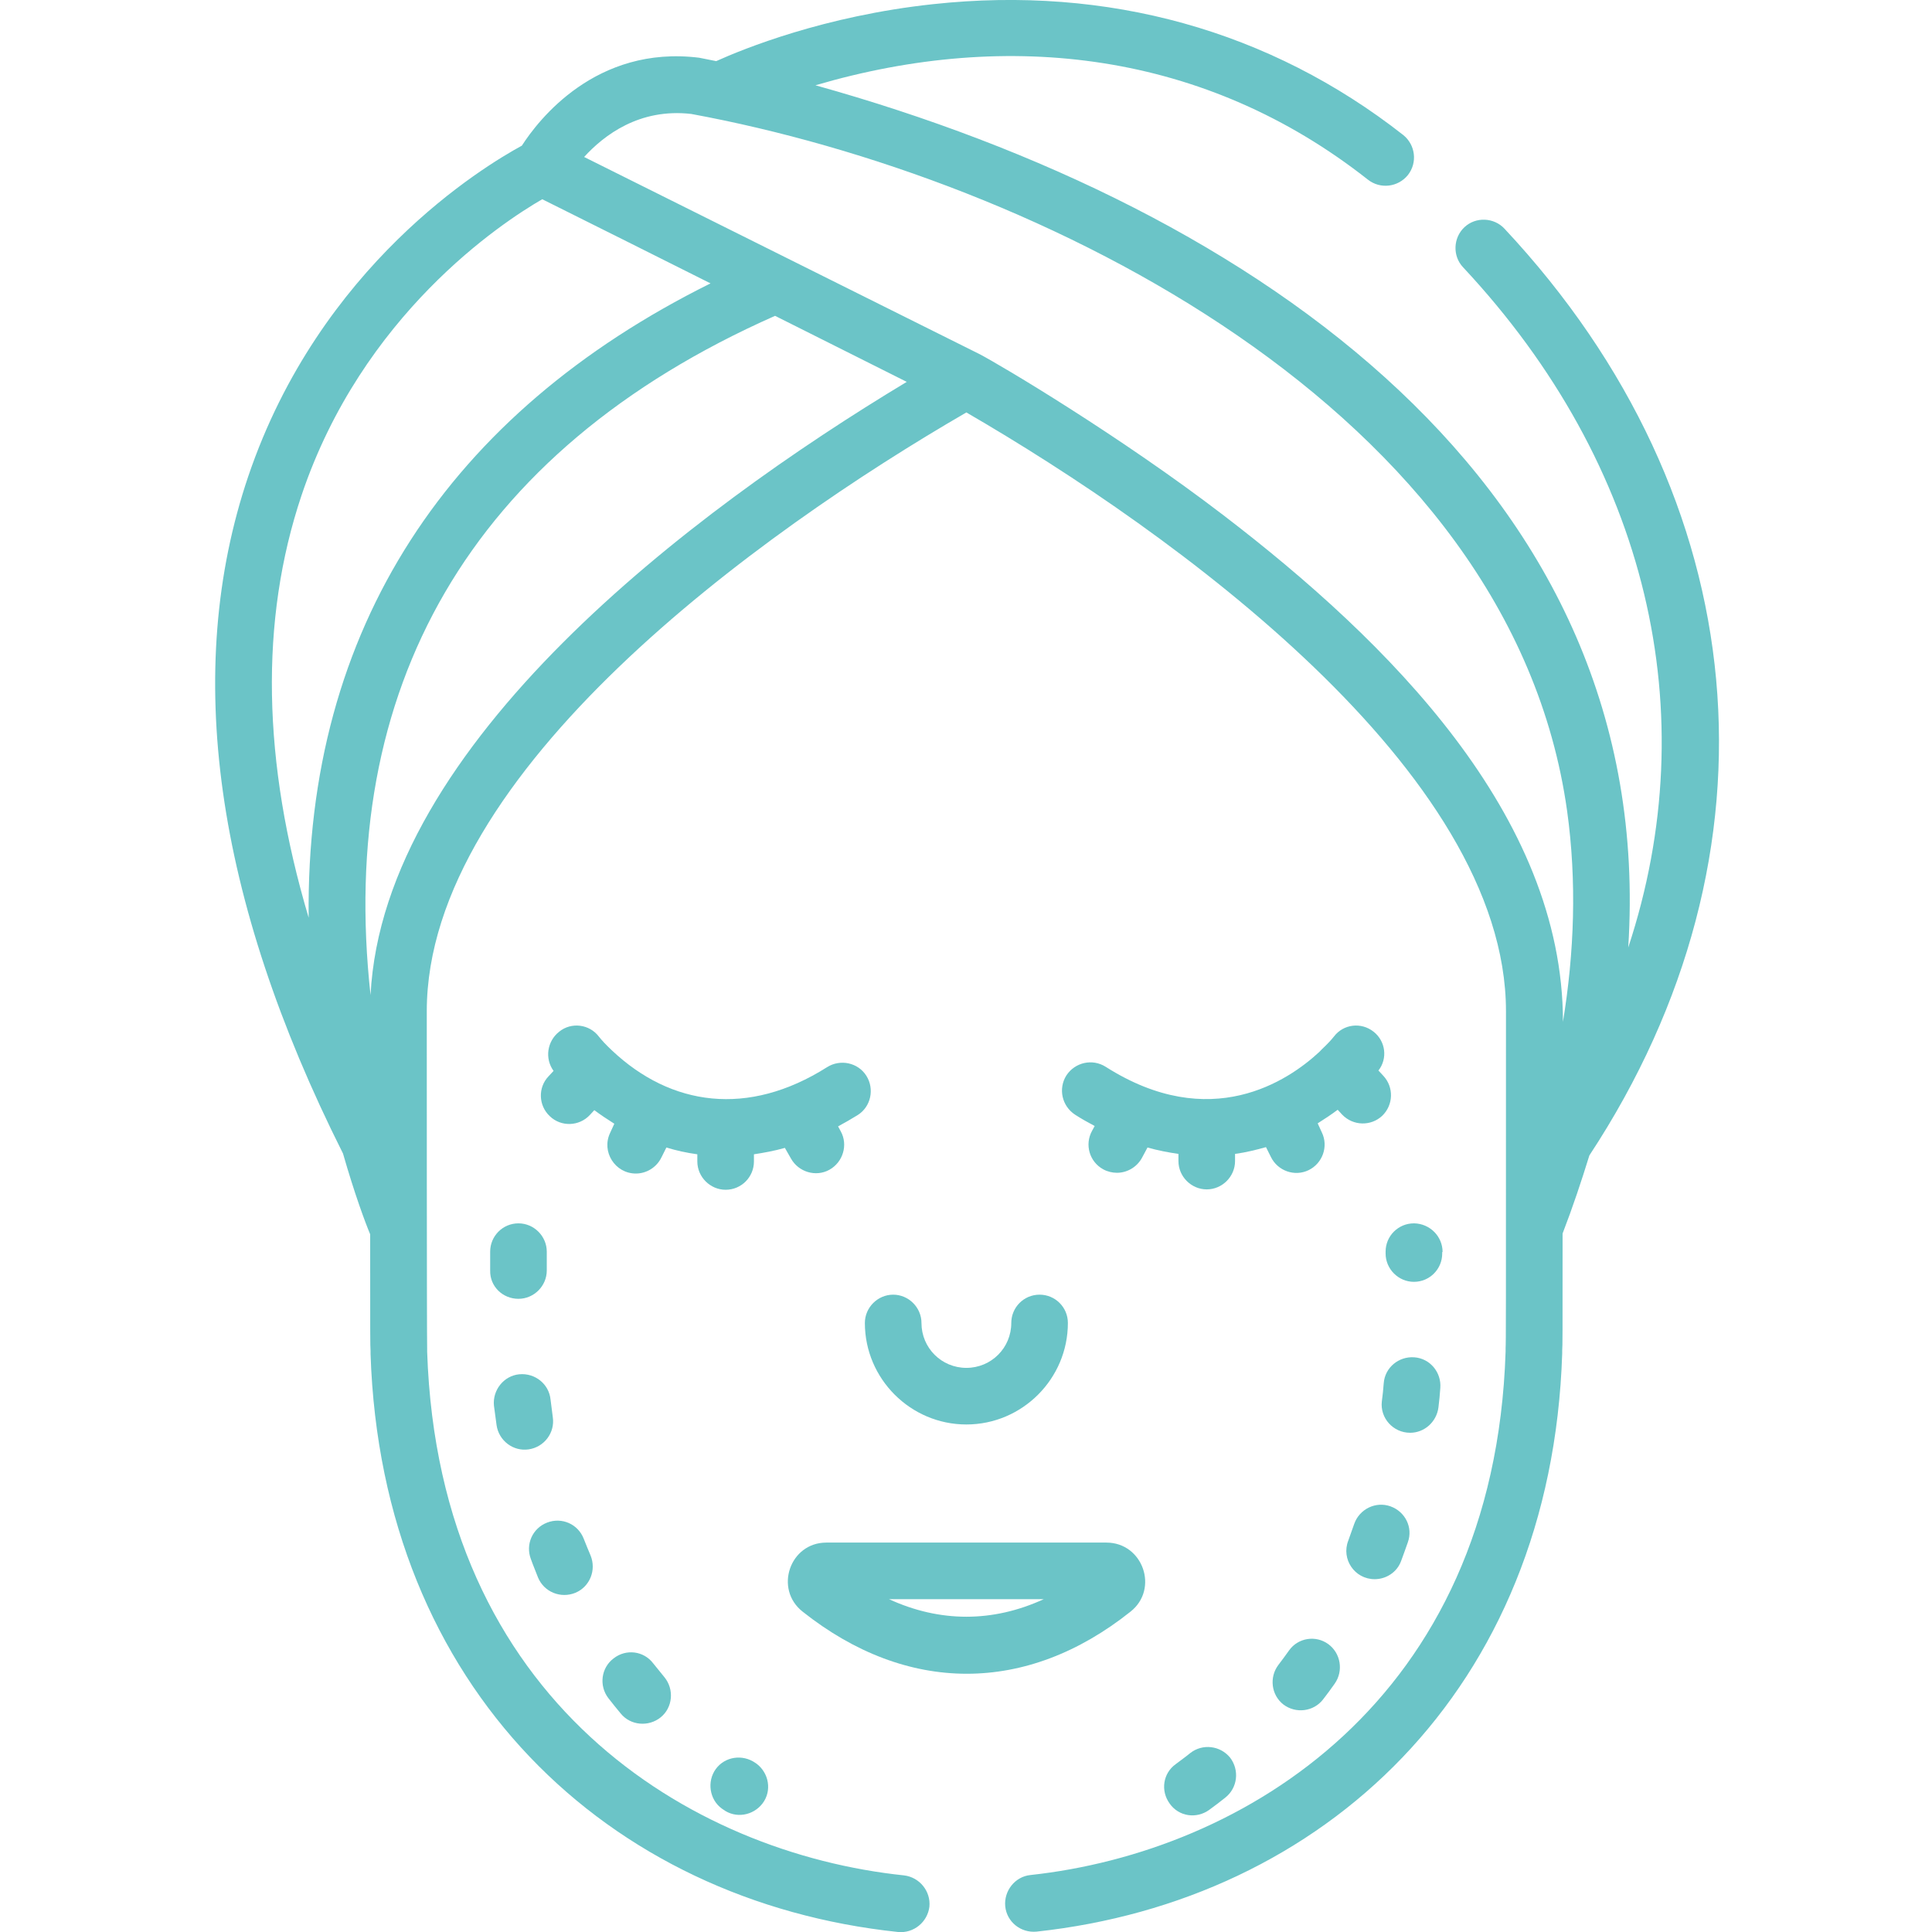 <svg enable-background="new 0 0 512 512" height="512" viewBox="0 0 512 512" width="512" xmlns="http://www.w3.org/2000/svg"><g fill="#6bc4c7"><path d="m98.1 327.1c0 28.4 0 29.1.1 30.9v.8c2.9 88.6 63 145.1 139.8 153.2 4.1.4 7.8-2.6 8.3-6.7.4-4.1-2.6-7.8-6.7-8.3-56.4-5.9-123.3-45.8-126.4-138.8v-.9c-.1-3.5-.1-84.1-.1-89.3 0-63.5 88.1-126.9 143-158.7 54.8 31.8 143 95.2 143 158.7 0 84.1 0 87-.1 89.3v.9c-3 92.7-69.7 132.6-125.9 138.7-4.1.4-7.1 4.2-6.7 8.3s4.1 7.1 8.3 6.7c75.8-8.2 136.4-63.9 139.3-153.2v-.8c.1-1.8.1-2.5.1-31 2.7-7 5-13.9 7.1-20.7 52.8-80.2 44.3-174.2-22.5-245.6-2.8-3-7.6-3.2-10.6-.4s-3.2 7.6-.4 10.6c49.1 52.5 64.3 118.2 43.8 180.3 7.8-121.7-97.8-195.7-215.4-228.5 51.4-15.1 103.5-8.8 146.4 25 3.3 2.6 8 2 10.6-1.2 2.6-3.3 2-8-1.2-10.6-35.3-27.7-78.3-39.7-124.6-34.7-28.9 3.1-50.4 11.9-57.5 15.1-.7-.1-3.8-.8-4.5-.9-27.4-3.4-42.7 16.6-47 23.3-10.1 5.5-53.5 31.6-72.5 87.6-17.4 51.4-8.9 111.8 25.1 179.5 3.1 10.8 5.9 18.3 7.2 21.4zm142.2-225.9c-57 34.3-138.7 95.9-142.1 162.5-8.9-80.6 25.8-144 107.2-180zm-57.1-71c91.7 16.9 217.2 78.3 232.1 184.7 2.6 18.7 1.9 37.6-1.1 55.9 0-54.8-46.3-100.8-89.9-134.2-27.4-21-59.2-39.9-64.8-42.8l-104.7-52.2c5.2-5.7 14.6-13 28.4-11.4zm-103.3 101.1c16.1-47.9 52.9-72.2 63.8-78.5 8.5 4.2 36 18 44.6 22.3-69.1 34.3-107.4 91.2-106.5 168.1-12.3-41.3-13-78.8-1.9-111.9z"/><path d="m209.6 307c2 3.6 6.6 5 10.2 3s5-6.6 3-10.2l-.7-1.3c1.7-.9 3.4-1.9 5.2-3 3.5-2.2 4.5-6.9 2.3-10.4s-6.9-4.5-10.4-2.3c-21 13.3-41.4 10.3-57-4.4-1.8-1.7-2.7-2.7-3.5-3.7-2.5-3.3-7.3-3.9-10.5-1.3-3.2 2.5-3.9 7.1-1.5 10.4l-1.3 1.4c-2.9 3-2.7 7.8.3 10.6 3 2.9 7.8 2.7 10.6-.3l1.2-1.3c1.6 1.2 3.4 2.4 5.3 3.6l-1.1 2.4c-2.4 5 1.3 10.8 6.8 10.8 2.8 0 5.5-1.6 6.8-4.3l1.3-2.6c2.6.8 5.3 1.4 8.2 1.8v1.9c0 4.1 3.4 7.5 7.5 7.5 4.2 0 7.5-3.4 7.5-7.5v-1.9c2.6-.4 5.4-.9 8.2-1.7z"/><path d="m364 273.4c-3.3-2.6-8-2-10.5 1.3-1.6 2-3 3.1-3.9 4.1-8.2 7.6-28.8 21.6-56.6 3.9-3.5-2.2-8.1-1.2-10.4 2.3-2.2 3.5-1.2 8.1 2.3 10.4 1.7 1.1 3.5 2.1 5.2 3l-.7 1.3c-2 3.6-.7 8.2 3 10.2 1.1.6 2.4.9 3.6.9 2.6 0 5.2-1.4 6.6-3.9l1.5-2.8c2.8.8 5.5 1.3 8.2 1.7v1.9c0 4.1 3.4 7.5 7.5 7.5s7.5-3.4 7.5-7.5v-1.9c2.9-.4 5.7-1.1 8.2-1.8l1.3 2.6c1.8 3.7 6.3 5.3 10 3.5s5.3-6.3 3.5-10l-1.1-2.4c1.9-1.2 3.7-2.4 5.3-3.6l1.2 1.3c2.9 3 7.6 3.1 10.6.3 3-2.9 3.1-7.6.3-10.6l-1.3-1.4c2.5-3.2 1.9-7.8-1.3-10.3z"/><path d="m212.7 427.1c27.6 21.9 59.3 22 86.9 0 7.6-6 3.3-18.3-6.4-18.3h-74.2c-9.7 0-13.9 12.3-6.3 18.3zm63.9-3.3c-13.5 6.2-27.5 6.2-41 0z"/><path d="m275.5 343.1c-4.2 0-7.5 3.4-7.5 7.5 0 6.6-5.3 11.9-11.9 11.9s-11.9-5.3-11.9-11.9c0-4.1-3.4-7.5-7.5-7.5s-7.5 3.4-7.5 7.5c0 14.8 12.1 26.9 26.9 26.9s26.9-12.1 26.9-26.9c0-4.2-3.4-7.5-7.5-7.5z"/><path d="m381.2 373c.2-1.7.4-3.5.5-5.2.3-4.1-2.7-7.8-6.9-8.1-4.1-.3-7.8 2.7-8.1 6.9-.1 1.6-.3 3.2-.5 4.8-.5 4.4 3 8.3 7.5 8.3 3.8 0 7-2.9 7.5-6.7z"/><path d="m368.5 399.2c-3.9-1.4-8.2.7-9.6 4.6-.5 1.5-1.1 3-1.6 4.5-1.9 4.9 1.7 10.2 7 10.2 3 0 5.9-1.8 7-4.8.6-1.6 1.2-3.3 1.8-5 1.4-3.9-.7-8.1-4.6-9.5z"/><path d="m341.6 437.4c-.9 1.3-1.9 2.6-2.8 3.8-2.5 3.3-1.9 8 1.3 10.5 3.3 2.5 8 1.9 10.5-1.3 1.1-1.4 2.1-2.8 3.1-4.2 2.4-3.4 1.6-8.1-1.7-10.5s-8-1.7-10.4 1.7z"/><path d="m315.4 464.6c-1.2 1-2.5 1.9-3.8 2.9-3.4 2.4-4.1 7.1-1.6 10.5 2.4 3.4 7.1 4.1 10.5 1.6 1.4-1 2.8-2.1 4.2-3.2 3.3-2.6 3.8-7.3 1.3-10.6-2.6-3.2-7.3-3.8-10.6-1.2z"/><path d="m382.3 331.8c0-4.1-3.3-7.5-7.5-7.6 0 0 0 0-.1 0-4.1 0-7.5 3.3-7.5 7.5v.5c0 4.1 3.4 7.5 7.5 7.5 4.2 0 7.5-3.4 7.5-7.5v-.4z"/><path d="m131.6 377.7c.6 4.1 4.4 7 8.5 6.4s7-4.4 6.4-8.5c-.2-1.6-.4-3.2-.6-4.7-.4-4.1-4.1-7.1-8.3-6.7-4.1.4-7.1 4.2-6.7 8.3.2 1.7.5 3.5.7 5.2z"/><path d="m162.6 439.5c-3.3 2.5-3.9 7.2-1.4 10.5 1.1 1.4 2.2 2.8 3.3 4.1 2.6 3.2 7.4 3.6 10.6 1s3.6-7.4 1-10.6c-1-1.2-2-2.5-3-3.7-2.5-3.3-7.2-3.9-10.5-1.3z"/><path d="m137.4 344.2c4.1 0 7.5-3.4 7.5-7.5v-5c0-4.1-3.4-7.5-7.5-7.5-4.2 0-7.5 3.4-7.5 7.5v5c-.1 4.2 3.3 7.5 7.5 7.5z"/><path d="m142.6 418.1c1.6 3.8 6 5.6 9.9 4 3.8-1.6 5.6-6 4-9.9-.6-1.4-1.2-2.9-1.8-4.4-1.5-3.9-5.8-5.8-9.7-4.3s-5.8 5.8-4.3 9.7c.6 1.7 1.3 3.3 1.9 4.9z"/><path d="m200.2 467.2c-3.4-2.4-8.1-1.7-10.5 1.6s-1.7 8.1 1.6 10.5l.3.2c3.3 2.5 8 1.7 10.5-1.6s1.7-8-1.6-10.5z"/></g></svg>
